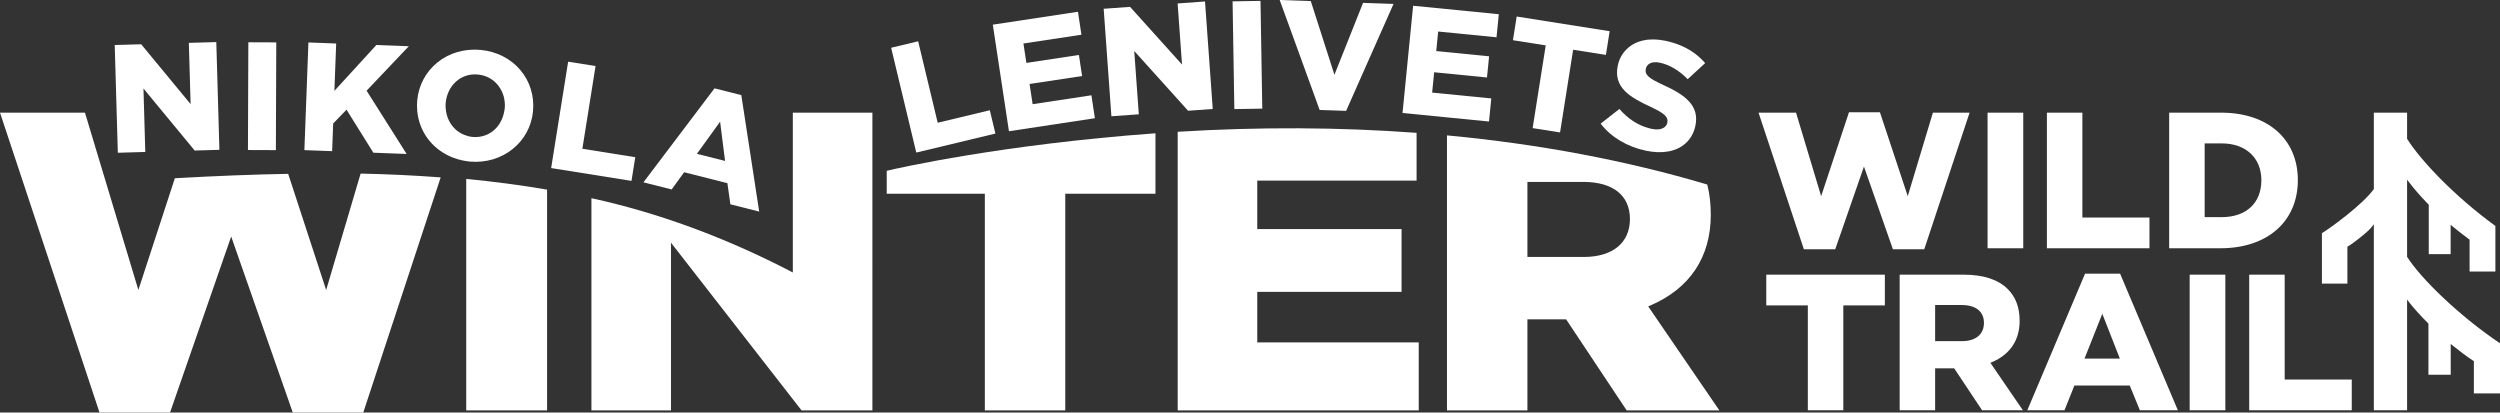 <?xml version="1.0" encoding="UTF-8"?> <svg xmlns="http://www.w3.org/2000/svg" id="Layer_2" data-name="Layer 2" viewBox="0 0 216.447 35.716"><rect x="0" y="0" width="216.447" height="35.716" fill="#333333" stroke="none"/><defs><style> .cls-1 { fill: #fff; } </style></defs><g id="Layer_1-2" data-name="Layer 1"><g><path class="cls-1" d="M166.6,21.58h-2.715l-2.505-7.16-2.487,7.16h-2.715l-3.926-11.826h3.245l2.177,7.229,2.409-7.263h2.68l2.409,7.263,2.177-7.229h3.176l-3.925,11.826ZM172.081,21.494h3.089v-11.74h-3.089v11.74ZM186.097,18.833h-5.807v-9.079h-3.072v11.74h8.879v-2.661ZM192.236,21.494h-4.432v-11.74h4.5c4.034,0,6.641,2.29,6.641,5.836,0,3.587-2.634,5.904-6.709,5.904M190.877,18.799h1.478c2.117,0,3.432-1.223,3.432-3.192,0-1.939-1.347-3.192-3.432-3.192h-1.478v6.384ZM152.922,26.442h3.598v9.079h3.072v-9.079h3.597v-2.66h-10.267v2.66ZM172.325,31.412l2.814,4.109h-3.532l-2.415-3.631h-1.65v3.631h-3.072v-11.74h5.545c1.706,0,2.99.421,3.817,1.248.69.691,1.025,1.592,1.025,2.755,0,1.668-.827,2.902-2.39,3.568l-.142.06ZM171.768,27.956c0-.983-.701-1.547-1.924-1.547h-2.302v3.128h2.319c1.194,0,1.907-.591,1.907-1.581M183.557,23.696l5,11.825h-3.29l-.874-2.141h-4.795l-.856,2.141h-3.221l5-11.825h3.036ZM183.534,31.045l-1.52-3.877-1.539,3.877h3.059ZM189.578,35.521h3.089v-11.74h-3.089v11.74ZM197.804,23.781h-3.071v11.74h8.879v-2.661h-5.808v-9.079ZM208.422,22.262l-.019-.03v-6.675l.225.292c.315.409.852,1.061,1.616,1.84l.036.037v4.277h1.893v-2.54l.206.169c.5.412.941.754,1.385,1.079l.051.038v2.759h2.233v-3.945c-3.674-2.675-6.526-5.766-7.626-7.514l-.019-.03v-2.265h-2.878v6.614l-.024.034c-.961,1.32-3.663,3.287-4.471,3.789v4.365h2.205v-3.201l.071-.034c.196-.094,1.619-1.151,1.996-1.622l.223-.281v16.103h2.878v-9.581l.225.291c.34.441.933,1.095,1.586,1.749l.037.036v4.428h1.929v-2.668l.205.167c.604.49,1.191.924,1.744,1.291l.056.038v2.79h2.262v-4.34c-3.612-2.425-6.912-5.69-8.025-7.46"></path><path class="cls-1" d="M28.238,25.108l-3.287-10.056c-2.948.051-6.071.171-9.811.379l-3.16,9.673-4.624-15.35H0l8.616,25.962h6.105l5.294-15.238,5.332,15.238h6.104l6.702-20.358c-2.225-.169-4.555-.279-6.931-.33l-2.984,10.08Z"></path><path class="cls-1" d="M40.366,35.531h7v-19.115c-2.263-.385-4.617-.697-7-.925v20.04Z"></path><path class="cls-1" d="M68.642,23.591l-.183-.095c-5.671-2.943-11.475-5.074-17.254-6.337v18.371h6.888v-14.517l11.303,14.517h6.135V9.754h-6.889v13.837Z"></path><path class="cls-1" d="M76.773,16.773h8.493v18.758h6.964v-18.758h7.808v-5.233c-13.266.968-22.255,3.007-23.265,3.245v1.988Z"></path><path class="cls-1" d="M108.852,25.268h12.493v-5.438h-12.493v-4.192h13.794v-4.136c-6.669-.495-13.627-.527-20.683-.093v24.122h20.869v-5.885h-13.98v-4.378Z"></path><path class="cls-1" d="M142.7,26.528l.14-.059c3.453-1.469,5.278-4.194,5.278-7.879,0-.944-.103-1.822-.306-2.615-6.997-2.078-14.577-3.508-22.534-4.254v23.81h6.964v-7.883h3.352l5.242,7.883h8.025l-6.161-9.003ZM137.126,22.247h-4.884v-6.497h4.847c2.56,0,4.029,1.171,4.029,3.212,0,2.056-1.492,3.285-3.992,3.285"></path><polygon class="cls-1" points="12.579 13.157 12.421 7.664 16.856 13.033 18.996 12.971 18.727 3.644 16.35 3.712 16.503 9.014 12.223 3.832 9.932 3.897 10.202 13.225 12.579 13.157"></polygon><rect class="cls-1" x="18.029" y="7.12" width="9.328" height="2.418" transform="translate(14.28 30.991) rotate(-89.787)"></rect><polygon class="cls-1" points="28.846 10.69 30.002 9.497 32.324 13.221 35.206 13.33 31.739 7.852 35.393 4.003 32.583 3.898 28.951 7.866 29.106 3.767 26.703 3.677 26.353 12.998 28.756 13.087 28.846 10.69"></polygon><path class="cls-1" d="M46.149,9.617c.121-1.322-.273-2.586-1.108-3.566-.844-.992-2.07-1.606-3.451-1.732-1.383-.12-2.702.261-3.723,1.09-1.006.819-1.627,1.987-1.745,3.289-.027.296-.025.606.004.919.162,1.731,1.221,3.197,2.832,3.92.41.185.849.317,1.304.394.139.022.278.045.421.059,2.818.243,5.216-1.666,5.466-4.373M40.196,11.677c-.204-.081-.396-.187-.57-.317-.537-.405-.894-1.012-1.006-1.711-.044-.274-.054-.504-.034-.728.066-.724.374-1.376.869-1.834.513-.474,1.187-.706,1.913-.635.724.066,1.361.414,1.791.982.414.545.606,1.239.541,1.954-.006.062-.018.122-.03.183l-.016.08c-.239,1.335-1.25,2.215-2.502,2.215-.082,0-.164-.003-.248-.011-.23-.021-.455-.077-.708-.178"></path><polygon class="cls-1" points="55.001 13.611 50.421 12.88 51.563 5.718 49.189 5.34 47.718 14.551 54.674 15.661 55.001 13.611"></polygon><path class="cls-1" d="M59.232,14.913l3.746.946.257,1.829,2.495.631-1.548-10.084-2.32-.586-6.154,8.136,2.441.618,1.083-1.49ZM60.481,13.118l1.864-2.581.431,3.397-2.438-.615.143-.201Z"></path><polygon class="cls-1" points="86.181 11.564 85.697 9.544 81.185 10.627 79.493 3.574 77.154 4.135 79.33 13.209 86.181 11.564"></polygon><polygon class="cls-1" points="87.354 11.362 94.794 10.235 94.493 8.25 89.404 9.02 89.139 7.271 89.263 7.252 93.687 6.582 93.41 4.758 88.863 5.447 88.607 3.766 88.731 3.747 93.629 3.006 93.328 1.019 85.956 2.135 87.088 9.611 87.354 11.362"></polygon><polygon class="cls-1" points="98.596 9.896 98.201 4.415 102.863 9.588 104.998 9.435 104.328 .128 101.957 .299 102.337 5.588 97.84 .595 95.555 .759 96.224 10.066 98.596 9.896"></polygon><rect class="cls-1" x="106.792" y=".097" width="2.418" height="9.329" transform="translate(-.064 1.772) rotate(-.94)"></rect><polygon class="cls-1" points="116.546 9.599 116.555 9.578 120.65 .339 118.011 .249 115.533 6.474 113.487 .094 110.794 0 114.254 9.52 116.546 9.599"></polygon><polygon class="cls-1" points="129.114 8.523 123.993 8.017 124.168 6.256 124.292 6.269 128.742 6.709 128.925 4.875 124.348 4.422 124.515 2.729 124.64 2.742 129.568 3.228 129.765 1.231 122.347 .498 121.429 9.781 125.165 10.151 128.916 10.521 129.114 8.523"></polygon><polygon class="cls-1" points="132.694 11.091 135.069 11.466 136.2 4.306 139.038 4.754 139.362 2.703 131.313 1.431 130.989 3.482 133.827 3.93 132.694 11.091"></polygon><path class="cls-1" d="M142.899,9.245c1.22.57,1.561.892,1.457,1.373-.043.203-.165.361-.365.47-.247.133-.582.156-.996.067-.793-.169-1.526-.543-2.18-1.111-.229-.199-.429-.4-.61-.611l-1.622,1.27c.89,1.164,2.274,1.994,3.911,2.343,1.43.303,2.651.079,3.439-.634.434-.392.72-.901.851-1.515.369-1.732-.851-2.672-2.795-3.548-1.205-.558-1.612-.852-1.496-1.396.076-.362.438-.689,1.219-.525.835.177,1.686.683,2.406,1.428l1.511-1.392c-.318-.372-.689-.702-1.106-.982-.665-.446-1.429-.757-2.337-.951-1.388-.292-2.578-.035-3.355.731-.39.384-.647.855-.763,1.399-.407,1.911,1.041,2.754,2.831,3.584"></path></g></g></svg> 